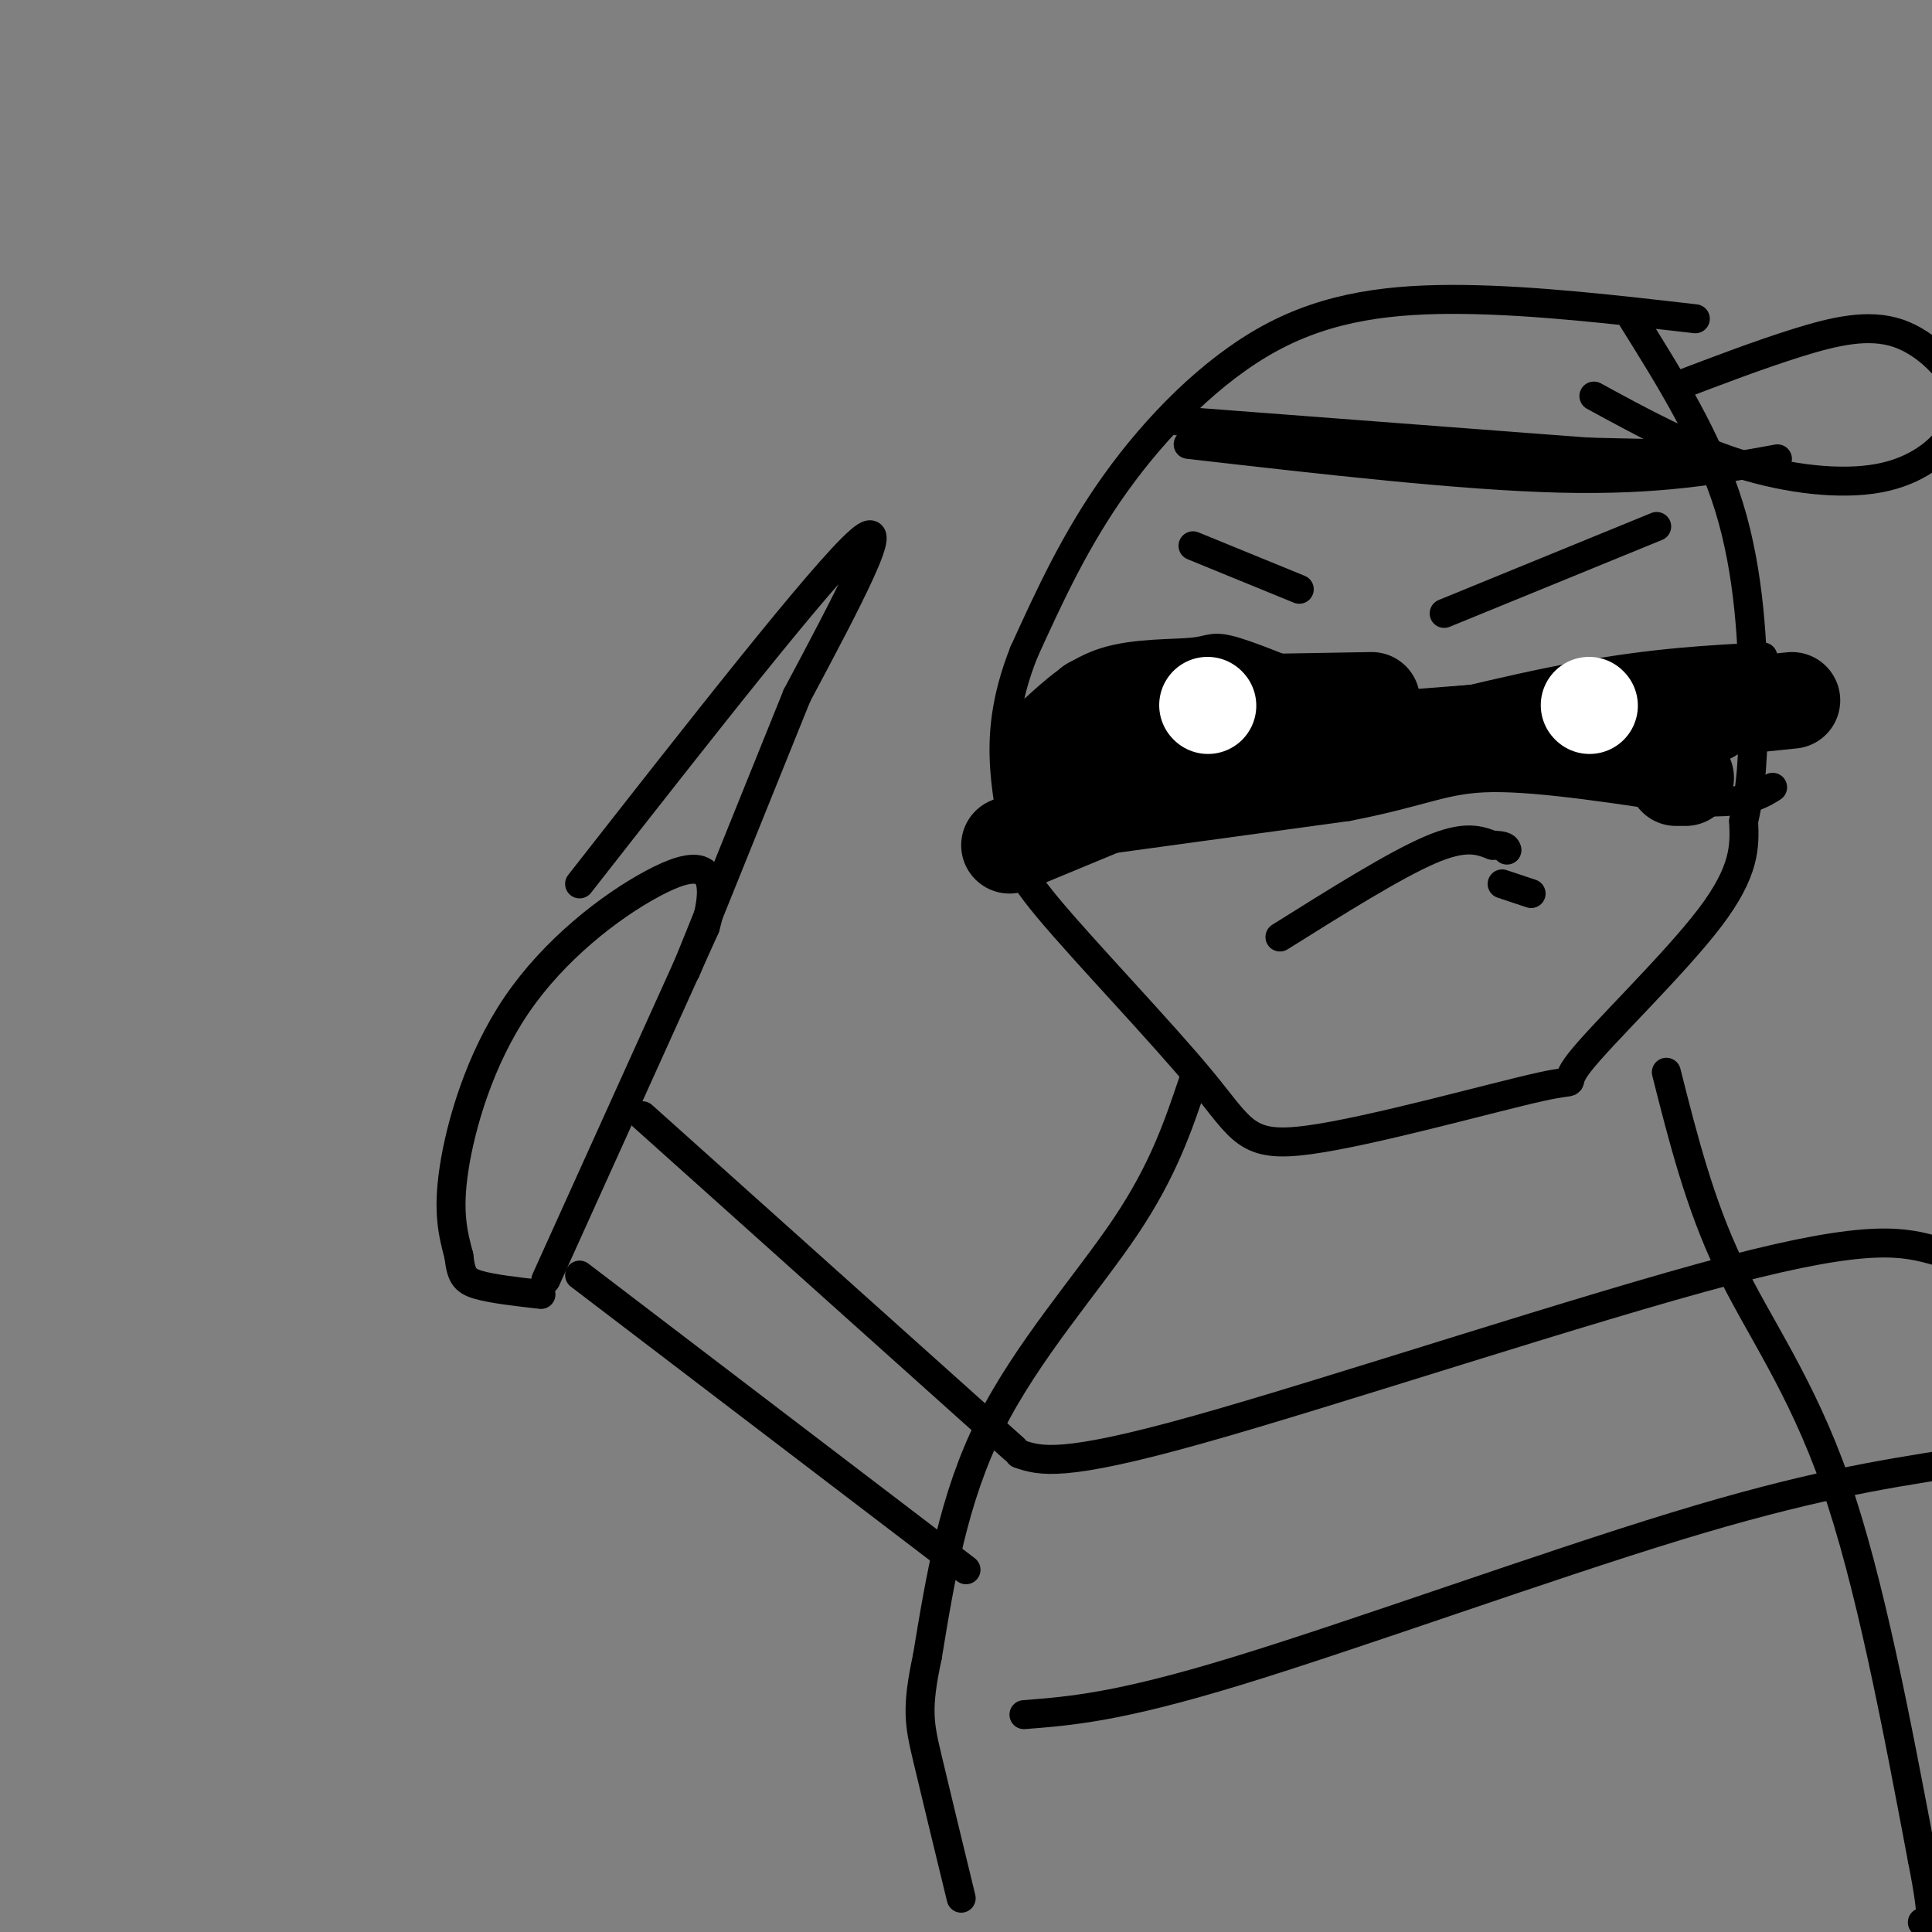 <svg viewBox='0 0 400 400' version='1.1' xmlns='http://www.w3.org/2000/svg' xmlns:xlink='http://www.w3.org/1999/xlink'><rect x="0" y="0" width="400" height="400" fill="#808080" stroke="none"/><g fill='none' stroke='rgb(0,0,0)' stroke-width='6' stroke-linecap='round' stroke-linejoin='round'><path d='M269,122c0.000,0.000 -22.000,-9.000 -22,-9'/><path d='M299,127c0.000,0.000 44.000,-18.000 44,-18'/><path d='M249,146c0.000,0.000 0.100,0.100 0.1,0.1'/><path d='M312,147c0.000,0.000 0.100,0.100 0.1,0.1'/><path d='M351,66c-16.601,-1.911 -33.202,-3.821 -48,-4c-14.798,-0.179 -27.792,1.375 -40,8c-12.208,6.625 -23.631,18.321 -32,30c-8.369,11.679 -13.685,23.339 -19,35'/><path d='M212,135c-3.982,10.029 -4.435,17.600 -4,24c0.435,6.400 1.760,11.629 2,15c0.240,3.371 -0.603,4.883 7,14c7.603,9.117 23.652,25.839 32,36c8.348,10.161 8.994,13.761 22,12c13.006,-1.761 38.373,-8.884 48,-11c9.627,-2.116 3.515,0.777 8,-5c4.485,-5.777 19.567,-20.222 27,-30c7.433,-9.778 7.216,-14.889 7,-20'/><path d='M361,170c1.595,-6.833 2.083,-13.917 2,-25c-0.083,-11.083 -0.738,-26.167 -5,-40c-4.262,-13.833 -12.131,-26.417 -20,-39'/><path d='M246,92c28.333,3.250 56.667,6.500 77,7c20.333,0.500 32.667,-1.750 45,-4'/><path d='M330,82c9.833,5.363 19.667,10.726 30,14c10.333,3.274 21.167,4.458 29,3c7.833,-1.458 12.667,-5.560 15,-9c2.333,-3.440 2.167,-6.220 2,-9'/><path d='M406,81c-1.679,-4.119 -6.875,-9.917 -13,-12c-6.125,-2.083 -13.179,-0.452 -21,2c-7.821,2.452 -16.411,5.726 -25,9'/><path d='M242,87c0.000,0.000 92.000,7.000 92,7'/><path d='M253,92c0.000,0.000 94.000,2.000 94,2'/><path d='M265,194c11.833,-7.417 23.667,-14.833 31,-18c7.333,-3.167 10.167,-2.083 13,-1'/><path d='M309,175c2.667,0.000 2.833,0.500 3,1'/><path d='M311,183c0.000,0.000 6.000,2.000 6,2'/><path d='M281,145c-9.994,-4.226 -19.988,-8.452 -25,-10c-5.012,-1.548 -5.042,-0.417 -9,0c-3.958,0.417 -11.845,0.119 -18,2c-6.155,1.881 -10.577,5.940 -15,10'/><path d='M214,147c-2.500,1.667 -1.250,0.833 0,0'/><path d='M206,177c0.000,0.000 73.000,-10.000 73,-10'/><path d='M279,167c16.111,-3.111 19.889,-5.889 30,-6c10.111,-0.111 26.556,2.444 43,5'/><path d='M352,166c9.667,0.333 12.333,-1.333 15,-3'/><path d='M272,153c19.750,-5.083 39.500,-10.167 55,-13c15.500,-2.833 26.750,-3.417 38,-4'/></g>
<g fill='none' stroke='rgb(0,0,0)' stroke-width='20' stroke-linecap='round' stroke-linejoin='round'><path d='M218,157c0.000,0.000 41.000,-8.000 41,-8'/><path d='M223,167c0.000,0.000 53.000,-10.000 53,-10'/><path d='M209,175c0.000,0.000 70.000,-29.000 70,-29'/><path d='M226,146c0.000,0.000 58.000,-1.000 58,-1'/><path d='M263,155c0.000,0.000 91.000,-7.000 91,-7'/><path d='M293,153c0.000,0.000 78.000,-8.000 78,-8'/><path d='M338,153c0.000,0.000 5.000,1.000 5,1'/><path d='M347,161c0.000,0.000 2.000,0.000 2,0'/></g>
<g fill='none' stroke='rgb(255,255,255)' stroke-width='20' stroke-linecap='round' stroke-linejoin='round'><path d='M250,146c0.000,0.000 0.100,0.100 0.1,0.1'/><path d='M329,146c0.000,0.000 0.100,0.100 0.1,0.1'/></g>
<g fill='none' stroke='rgb(0,0,0)' stroke-width='6' stroke-linecap='round' stroke-linejoin='round'><path d='M247,224c-3.089,9.178 -6.178,18.356 -14,30c-7.822,11.644 -20.378,25.756 -28,41c-7.622,15.244 -10.311,31.622 -13,48'/><path d='M192,343c-2.333,10.844 -1.667,13.956 0,21c1.667,7.044 4.333,18.022 7,29'/><path d='M345,222c3.444,13.622 6.889,27.244 13,40c6.111,12.756 14.889,24.644 22,45c7.111,20.356 12.556,49.178 18,78'/><path d='M398,385c3.000,15.167 1.500,14.083 0,13'/><path d='M200,325c0.000,0.000 -80.000,-61.000 -80,-61'/><path d='M210,300c0.000,0.000 -77.000,-69.000 -77,-69'/><path d='M113,265c0.000,0.000 33.000,-73.000 33,-73'/><path d='M146,192c4.100,-14.362 -2.148,-13.767 -11,-9c-8.852,4.767 -20.306,13.707 -28,25c-7.694,11.293 -11.627,24.941 -13,34c-1.373,9.059 -0.187,13.530 1,18'/><path d='M95,260c0.467,4.044 1.133,5.156 4,6c2.867,0.844 7.933,1.422 13,2'/><path d='M120,183c25.250,-32.250 50.500,-64.500 58,-71c7.500,-6.500 -2.750,12.750 -13,32'/><path d='M165,144c-6.000,14.833 -14.500,35.917 -23,57'/><path d='M211,301c4.356,1.467 8.711,2.933 37,-5c28.289,-7.933 80.511,-25.267 110,-33c29.489,-7.733 36.244,-5.867 43,-4'/><path d='M212,355c9.733,-0.756 19.467,-1.511 44,-9c24.533,-7.489 63.867,-21.711 91,-30c27.133,-8.289 42.067,-10.644 57,-13'/></g>
</svg>